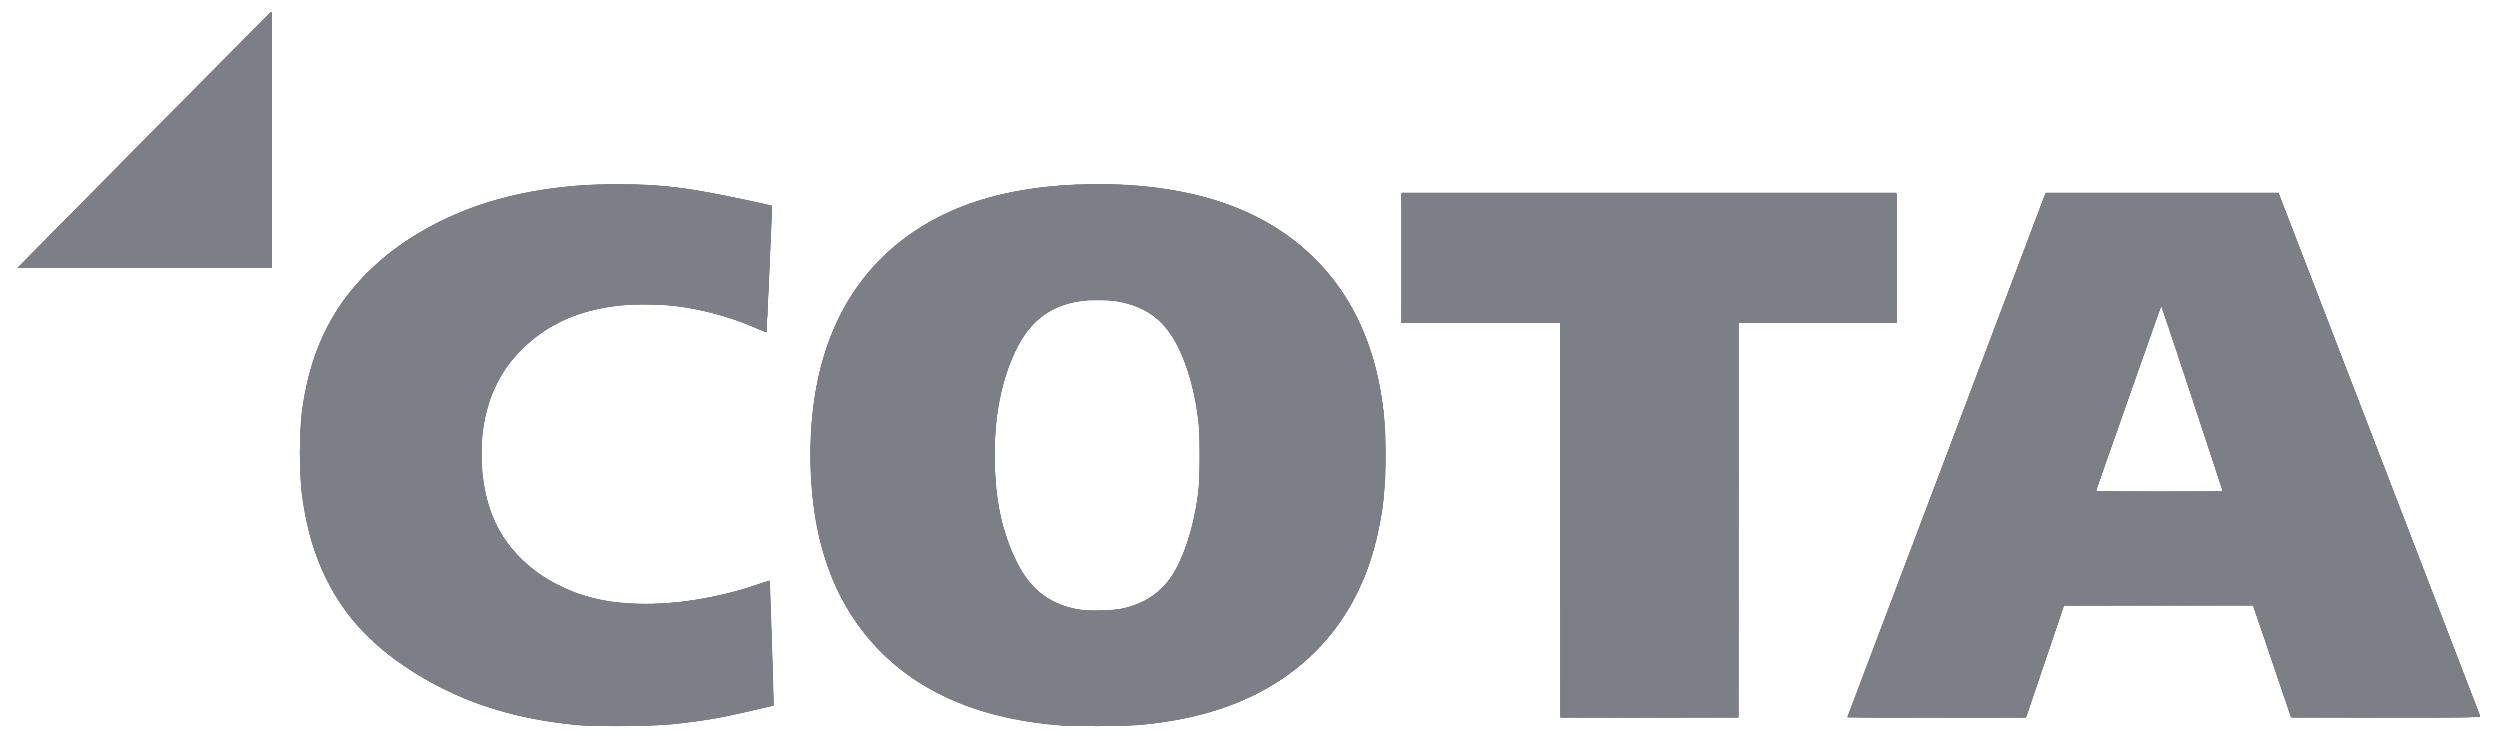 <svg width="105" height="31" viewBox="0 0 105 31" fill="none" xmlns="http://www.w3.org/2000/svg">
<path d="M24.267 30.458C21.395 30.185 19.081 29.399 17.007 27.994C15.444 26.935 14.427 25.797 13.69 24.284C13.206 23.291 12.895 22.257 12.711 21.021C12.626 20.453 12.616 20.24 12.616 19.03C12.616 17.933 12.63 17.583 12.689 17.184C12.972 15.287 13.501 13.907 14.458 12.566C14.876 11.981 15.852 10.997 16.484 10.525C18.406 9.087 20.624 8.234 23.33 7.89C25.241 7.647 27.407 7.683 29.247 7.988C30.07 8.125 32.383 8.601 32.427 8.643C32.445 8.66 32.207 13.922 32.187 13.942C32.176 13.954 31.949 13.868 31.683 13.753C28.669 12.444 25.183 12.461 23.025 13.796C21.327 14.847 20.366 16.492 20.243 18.558C20.167 19.839 20.392 21.131 20.85 22.047C21.36 23.068 22.261 23.956 23.367 24.527C24.439 25.08 25.443 25.318 26.868 25.358C28.331 25.399 30.088 25.121 31.637 24.603C32.012 24.477 32.325 24.382 32.332 24.391C32.339 24.4 32.38 25.584 32.422 27.022L32.5 29.637L32.134 29.723C30.398 30.13 29.859 30.23 28.596 30.383C27.986 30.456 27.596 30.473 26.258 30.483C25.375 30.49 24.479 30.479 24.267 30.458ZM44.373 30.456C40.267 30.105 37.272 28.428 35.562 25.522C34.871 24.35 34.403 22.943 34.187 21.398C33.967 19.823 33.984 18.067 34.233 16.547C34.724 13.55 36.136 11.231 38.396 9.713C40.265 8.458 42.586 7.82 45.593 7.737C48.355 7.661 50.851 8.132 52.75 9.087C55.12 10.28 56.787 12.253 57.602 14.83C58.485 17.623 58.397 21.435 57.387 24.04C56.504 26.322 54.937 28.053 52.77 29.142C51.303 29.88 49.739 30.29 47.748 30.459C47.175 30.508 44.959 30.506 44.373 30.456ZM47.139 25.557C48.016 25.37 48.735 24.902 49.197 24.216C49.707 23.457 50.13 22.147 50.315 20.754C50.403 20.094 50.415 18.3 50.336 17.676C50.243 16.943 50.084 16.211 49.886 15.604C49.298 13.803 48.507 12.986 47.063 12.685C46.519 12.572 45.446 12.591 44.959 12.723C44.339 12.89 43.849 13.17 43.422 13.601C42.308 14.726 41.647 17.242 41.792 19.802C41.88 21.347 42.132 22.406 42.684 23.545C43.279 24.773 44.082 25.393 45.347 25.602C45.772 25.672 46.709 25.649 47.139 25.557ZM65.539 21.842V13.551H62.204H58.87V10.822V8.093H69.26H79.649V10.822V13.551H76.335H73.021V21.842V30.132H69.28H65.539V21.842ZM77.658 29.924C77.703 29.809 79.525 24.993 81.707 19.222C83.889 13.451 85.729 8.586 85.796 8.411L85.917 8.093H90.808H95.699L99.92 19.04C102.241 25.06 104.149 30.019 104.16 30.059C104.178 30.129 103.996 30.132 100.199 30.132L96.219 30.131L95.423 27.782L94.627 25.433L90.662 25.423L86.698 25.412L85.973 27.557C85.574 28.736 85.213 29.799 85.17 29.917L85.092 30.132H81.334H77.576L77.658 29.924ZM93.343 20.6C93.332 20.572 92.752 18.817 92.053 16.699C91.354 14.581 90.777 12.854 90.77 12.861C90.764 12.868 90.152 14.596 89.411 16.701C88.671 18.805 88.054 20.555 88.041 20.589C88.02 20.645 88.314 20.652 90.689 20.652C92.81 20.652 93.357 20.641 93.343 20.6ZM1.799 10.176C4.528 7.393 11.358 0.5 11.385 0.5C11.402 0.5 11.416 2.919 11.416 5.877V11.253H6.079H0.742L1.799 10.176Z" fill="#7D7F87"/>
<path d="M24.408 30.46C22.234 30.269 20.442 29.804 18.78 28.999C16.802 28.041 15.337 26.852 14.335 25.392C13.436 24.082 12.909 22.568 12.669 20.611C12.598 20.037 12.598 17.982 12.669 17.409C12.962 15.028 13.809 13.145 15.279 11.607C16.538 10.29 18.421 9.158 20.401 8.527C22.977 7.707 26.427 7.51 29.369 8.014C29.947 8.113 31.244 8.377 31.931 8.535L32.419 8.648L32.407 8.996C32.369 10.077 32.195 13.935 32.183 13.946C32.176 13.954 31.986 13.879 31.761 13.779C31.15 13.508 30.588 13.32 29.786 13.119C28.855 12.887 28.323 12.812 27.397 12.784C25.039 12.711 23.265 13.33 21.903 14.698C21.408 15.196 21.132 15.571 20.86 16.117C19.862 18.122 20.03 20.992 21.248 22.724C22.26 24.164 23.992 25.1 26.064 25.328C26.625 25.39 27.773 25.381 28.393 25.311C29.62 25.171 30.987 24.863 31.953 24.506C32.137 24.439 32.297 24.393 32.308 24.405C32.334 24.431 32.498 29.594 32.474 29.619C32.445 29.648 30.747 30.038 30.264 30.128C29.708 30.23 29.098 30.317 28.332 30.403C27.648 30.479 25.058 30.517 24.408 30.46H24.408ZM44.496 30.455C41.334 30.205 38.866 29.204 37.08 27.447C35.181 25.579 34.227 23.196 34.065 19.913C33.939 17.388 34.367 15.057 35.287 13.241C36.656 10.54 39.147 8.752 42.483 8.075C44.712 7.623 47.564 7.631 49.82 8.097C51.659 8.476 53.279 9.219 54.581 10.28C55.03 10.646 55.761 11.418 56.12 11.905C57.276 13.472 57.95 15.4 58.141 17.68C58.205 18.452 58.169 20.545 58.081 21.185C57.679 24.093 56.552 26.312 54.679 27.881C52.865 29.401 50.604 30.226 47.609 30.459C46.973 30.509 45.145 30.506 44.496 30.455ZM47.251 25.541C47.943 25.356 48.374 25.121 48.804 24.694C49.167 24.335 49.428 23.913 49.688 23.268C50.219 21.952 50.447 20.51 50.4 18.764C50.335 16.324 49.65 14.281 48.595 13.381C47.423 12.38 45.17 12.308 43.836 13.229C43.356 13.56 42.977 14.05 42.624 14.797C42.034 16.044 41.779 17.354 41.778 19.133C41.777 20.531 41.905 21.435 42.258 22.519C42.593 23.549 42.965 24.216 43.476 24.707C43.964 25.174 44.535 25.462 45.242 25.597C45.702 25.685 46.83 25.654 47.251 25.541ZM65.539 21.842V13.551H62.205H58.87V10.843V8.134H69.26H79.65V10.843V13.551H76.335H73.021V21.842V30.132H69.28H65.539V21.842ZM77.632 30.04C77.645 29.989 79.511 25.044 81.779 19.051L85.901 8.154L90.802 8.144C94.701 8.136 95.707 8.144 95.723 8.185C95.849 8.497 104.144 30.008 104.159 30.061C104.178 30.129 103.977 30.132 100.202 30.122L96.226 30.112L95.43 27.773L94.634 25.433L90.659 25.423C88.473 25.417 86.684 25.419 86.684 25.427C86.684 25.436 86.327 26.492 85.891 27.774C85.455 29.056 85.098 30.111 85.098 30.119C85.098 30.126 83.413 30.132 81.353 30.132H77.608L77.632 30.04ZM93.353 20.621C93.353 20.604 92.774 18.836 92.066 16.692L90.778 12.794L90.708 12.998C90.67 13.111 90.051 14.871 89.332 16.91C88.614 18.948 88.026 20.625 88.026 20.634C88.026 20.644 89.225 20.652 90.69 20.652C92.154 20.652 93.353 20.638 93.353 20.621ZM6.069 5.877C8.999 2.919 11.4 0.5 11.406 0.5C11.412 0.5 11.416 2.919 11.416 5.877V11.253H6.079H0.742L6.069 5.877Z" fill="#7D7F87"/>
<path d="M24.632 30.473C24.226 30.449 23.277 30.335 22.782 30.252C20.534 29.871 18.516 29.053 16.764 27.813C14.263 26.044 12.927 23.586 12.639 20.221C12.615 19.95 12.596 19.405 12.596 19.01C12.594 14.418 14.579 11.202 18.622 9.244C20.243 8.459 22.056 7.994 24.245 7.801C25.083 7.728 27.065 7.739 27.901 7.823C28.962 7.93 30.323 8.172 32.012 8.557L32.419 8.649L32.407 8.956C32.365 10.088 32.194 13.936 32.185 13.944C32.179 13.949 31.946 13.854 31.667 13.732C29.287 12.692 26.437 12.477 24.343 13.181C22.745 13.718 21.486 14.793 20.809 16.199C20.114 17.641 20.015 19.725 20.563 21.363C21.027 22.75 22.028 23.869 23.432 24.573C24.65 25.183 25.788 25.404 27.474 25.359C28.918 25.32 30.569 25.012 31.888 24.535C32.11 24.454 32.3 24.397 32.31 24.407C32.333 24.43 32.496 29.596 32.474 29.618C32.443 29.649 30.513 30.082 30.02 30.169C29.389 30.279 28.341 30.406 27.621 30.459C27.106 30.497 25.188 30.506 24.632 30.473ZM44.781 30.477C41.887 30.254 39.686 29.521 37.947 28.202C36.351 26.991 35.204 25.286 34.58 23.196C33.974 21.166 33.875 18.351 34.33 16.073C35.143 12.001 37.817 9.222 41.892 8.212C42.577 8.043 43.401 7.904 44.211 7.823C45.154 7.729 47.05 7.729 47.993 7.823C51.066 8.131 53.362 9.081 55.114 10.771C56.765 12.364 57.721 14.407 58.085 17.122C58.145 17.574 58.159 17.949 58.158 19.154C58.157 20.733 58.129 21.081 57.915 22.152C57.029 26.586 53.987 29.444 49.293 30.252C48.283 30.426 47.747 30.468 46.346 30.48C45.597 30.487 44.892 30.485 44.781 30.477ZM47.325 25.524C47.938 25.362 48.528 25.023 48.89 24.627C49.584 23.867 50.09 22.493 50.337 20.693C50.42 20.091 50.408 18.099 50.318 17.45C50.13 16.096 49.702 14.802 49.19 14.039C48.747 13.379 48.081 12.919 47.274 12.715C46.882 12.616 46.205 12.557 45.797 12.587C43.965 12.723 42.934 13.631 42.259 15.701C41.912 16.765 41.775 17.74 41.777 19.133C41.779 20.548 41.917 21.521 42.267 22.581C42.794 24.175 43.543 25.066 44.68 25.451C45.169 25.616 45.505 25.657 46.245 25.642C46.822 25.63 47 25.61 47.325 25.524ZM65.539 21.842V13.551H62.205H58.87V10.843V8.134H69.26H79.65V10.843V13.551H76.335H73.022L73.011 21.832L73.001 30.112L69.27 30.122L65.539 30.133V21.842ZM77.627 30.061C77.643 30.004 85.291 9.772 85.788 8.472L85.918 8.134H90.809H95.7L95.783 8.349C95.828 8.468 97.734 13.409 100.017 19.33C102.301 25.252 104.17 30.104 104.17 30.114C104.17 30.125 102.384 30.128 100.201 30.122L96.232 30.112L95.433 27.762L94.634 25.413L90.663 25.413L86.692 25.413L86.572 25.751C86.507 25.937 86.145 26.999 85.769 28.111L85.084 30.133H81.346C77.804 30.133 77.608 30.129 77.627 30.061V30.061ZM93.353 20.621C93.353 20.569 90.784 12.807 90.771 12.82C90.757 12.835 88.065 20.474 88.036 20.58C88.018 20.648 88.163 20.652 90.685 20.652C92.152 20.652 93.353 20.638 93.353 20.621ZM6.069 5.877C8.999 2.919 11.4 0.5 11.406 0.5C11.412 0.5 11.416 2.919 11.416 5.877V11.253H6.079H0.742L6.069 5.877Z" fill="#7D7F87"/>
<path d="M24.449 30.46C21.473 30.202 19.032 29.38 16.927 27.926C15.776 27.131 14.931 26.286 14.25 25.248C13.938 24.775 13.483 23.863 13.285 23.319C12.371 20.806 12.365 17.307 13.27 14.838C14.318 11.98 16.694 9.819 20.079 8.648C21.896 8.019 23.684 7.749 26.014 7.753C28.015 7.756 29.11 7.908 32.297 8.623L32.419 8.65L32.407 8.956C32.362 10.159 32.193 13.937 32.184 13.946C32.178 13.952 32.018 13.886 31.828 13.8C30.961 13.406 29.656 13.025 28.657 12.875C27.945 12.768 26.652 12.747 25.936 12.831C24.305 13.022 22.952 13.633 21.93 14.639C20.557 15.99 19.982 17.937 20.286 20.2C20.554 22.197 21.71 23.759 23.578 24.648C24.65 25.158 25.703 25.372 27.145 25.372C28.584 25.372 30.348 25.068 31.768 24.577C32.059 24.476 32.304 24.401 32.312 24.409C32.328 24.424 32.476 28.817 32.478 29.335L32.48 29.625L31.656 29.818C30.252 30.146 29.655 30.25 28.312 30.402C27.649 30.477 25.089 30.516 24.449 30.46ZM44.558 30.46C43.088 30.337 41.707 30.048 40.544 29.619C39.971 29.408 38.911 28.869 38.437 28.548C36.262 27.076 34.907 24.974 34.336 22.191C33.984 20.477 33.952 18.272 34.253 16.486C34.827 13.077 36.654 10.502 39.494 9.097C40.446 8.626 41.38 8.308 42.441 8.092C44.732 7.626 47.413 7.621 49.701 8.078C54.164 8.971 57.052 11.796 57.915 16.115C58.129 17.187 58.157 17.533 58.157 19.113C58.157 20.706 58.124 21.113 57.91 22.17C57.295 25.193 55.686 27.489 53.181 28.921C51.892 29.657 50.176 30.174 48.278 30.4C47.617 30.479 45.241 30.517 44.558 30.46ZM46.981 25.596C47.446 25.516 47.678 25.439 48.054 25.244C48.705 24.905 49.14 24.442 49.498 23.709C49.883 22.919 50.128 22.082 50.297 20.98C50.376 20.46 50.388 20.226 50.388 19.133C50.388 18.041 50.376 17.806 50.297 17.292C50.003 15.388 49.361 13.953 48.517 13.313C47.96 12.891 47.415 12.691 46.586 12.603C45.468 12.485 44.366 12.771 43.653 13.365C42.745 14.121 42.12 15.577 41.847 17.573C41.749 18.288 41.749 19.977 41.847 20.693C42.086 22.451 42.662 23.907 43.422 24.674C43.922 25.178 44.644 25.522 45.431 25.63C45.749 25.673 46.648 25.654 46.981 25.596H46.981ZM65.539 21.842V13.551H62.205H58.87V10.843V8.134H69.26H79.65V10.843V13.551H76.335H73.022L73.011 21.832L73.001 30.112L69.27 30.122L65.539 30.133V21.842ZM77.616 30.109C77.616 30.092 84.385 12.176 85.79 8.472L85.919 8.134H90.809H95.699L99.912 19.061C102.229 25.071 104.137 30.021 104.152 30.061C104.177 30.129 103.972 30.132 100.213 30.132H96.248L96.128 29.794C96.062 29.608 95.7 28.546 95.323 27.434L94.637 25.412L90.656 25.423L86.675 25.433L85.878 27.783L85.081 30.132H81.349C79.296 30.132 77.616 30.122 77.616 30.109ZM92.09 16.745C91.375 14.596 90.784 12.833 90.777 12.826C90.763 12.812 88.026 20.57 88.026 20.621C88.026 20.638 89.233 20.652 90.708 20.652H93.391L92.09 16.745ZM6.069 5.877C8.999 2.919 11.4 0.5 11.406 0.5C11.412 0.5 11.416 2.919 11.416 5.877V11.253H6.079H0.742L6.069 5.877Z" fill="#7D7F87"/>
<path d="M24.815 30.477C21.635 30.273 18.975 29.387 16.729 27.782C14.36 26.09 13.083 23.848 12.69 20.689C12.594 19.918 12.595 18.087 12.691 17.348C13.023 14.806 13.984 12.807 15.605 11.288C17.778 9.251 20.755 8.074 24.419 7.803C25.286 7.739 27.503 7.774 28.251 7.864C29.146 7.971 30.745 8.271 32.155 8.597L32.378 8.648L32.39 8.833C32.397 8.934 32.356 10.079 32.299 11.376C32.242 12.674 32.195 13.786 32.195 13.846L32.195 13.957L31.778 13.772C30.743 13.314 29.471 12.966 28.34 12.832C27.739 12.761 26.548 12.753 25.982 12.815C23.625 13.075 21.746 14.292 20.819 16.158C20.067 17.672 19.995 19.928 20.645 21.606C21.431 23.636 23.417 25.02 25.994 25.334C26.558 25.402 27.836 25.393 28.474 25.316C29.648 25.173 31.173 24.823 31.969 24.513C32.146 24.444 32.297 24.393 32.304 24.4C32.32 24.416 32.486 29.607 32.471 29.619C32.442 29.641 30.429 30.091 30.101 30.148C29.609 30.234 28.924 30.326 28.21 30.401C27.648 30.461 25.363 30.512 24.815 30.477ZM44.679 30.46C40.523 30.139 37.625 28.648 35.815 25.896C34.873 24.466 34.322 22.757 34.121 20.652C34.042 19.822 34.066 17.863 34.164 17.125C34.514 14.493 35.428 12.473 36.981 10.904C38.786 9.08 41.314 8.051 44.598 7.802C45.419 7.74 47.643 7.777 48.339 7.865C51.273 8.235 53.399 9.142 55.081 10.741C56.743 12.321 57.725 14.426 58.08 17.167C58.169 17.857 58.203 19.611 58.142 20.389C57.911 23.324 56.958 25.617 55.251 27.34C53.547 29.059 51.231 30.061 48.176 30.4C47.482 30.477 45.372 30.513 44.679 30.46ZM47.032 25.592C47.943 25.429 48.685 24.975 49.177 24.28C49.672 23.579 50.11 22.291 50.315 20.931C50.414 20.274 50.437 18.479 50.355 17.742C50.22 16.512 49.948 15.515 49.5 14.598C49.12 13.821 48.734 13.386 48.121 13.041C47.135 12.486 45.588 12.414 44.469 12.87C43.724 13.174 43.102 13.784 42.687 14.617C42.028 15.939 41.71 17.624 41.764 19.503C41.813 21.171 42.106 22.451 42.717 23.663C43.108 24.438 43.588 24.942 44.252 25.272C45.026 25.658 46.022 25.772 47.032 25.592ZM65.566 30.105C65.552 30.09 65.539 26.359 65.539 21.815V13.551H62.205H58.87V10.843V8.134H69.26H79.65V10.843V13.551H76.315H72.981V21.842V30.132H69.287C67.256 30.132 65.581 30.12 65.566 30.105ZM77.616 30.114C77.616 30.1 84.7 11.354 85.77 8.534L85.922 8.134H90.809H95.695L99.917 19.082C102.239 25.103 104.147 30.053 104.158 30.081C104.174 30.122 103.369 30.132 100.214 30.132H96.249L96.006 29.424C95.872 29.035 95.51 27.973 95.202 27.064L94.642 25.412L90.657 25.423L86.673 25.433L85.907 27.69C85.486 28.932 85.123 29.989 85.1 30.04L85.059 30.132H81.338C79.291 30.132 77.616 30.124 77.616 30.114ZM92.11 16.784C90.671 12.426 90.795 12.795 90.771 12.819C90.746 12.845 88.026 20.568 88.026 20.614C88.026 20.636 89.133 20.652 90.707 20.652H93.387L92.11 16.784ZM6.069 5.877C8.999 2.919 11.4 0.5 11.406 0.5C11.412 0.5 11.416 2.919 11.416 5.877V11.253H6.079H0.742L6.069 5.877Z" fill="#7D7F87"/>
<path d="M24.591 30.456C22.021 30.272 19.72 29.596 17.755 28.448C17.327 28.199 16.491 27.62 16.134 27.326C14.007 25.578 12.87 23.206 12.636 20.036C12.447 17.458 12.974 14.965 14.092 13.149C15.392 11.039 17.764 9.338 20.597 8.485C22.177 8.009 23.569 7.81 25.535 7.776C27.704 7.739 28.89 7.876 31.585 8.475L32.378 8.651L32.39 8.813C32.397 8.902 32.356 10.037 32.299 11.335C32.242 12.633 32.195 13.753 32.195 13.824L32.195 13.954L31.778 13.768C31.127 13.478 30.68 13.326 29.893 13.127C28.847 12.862 28.454 12.808 27.373 12.783C26.379 12.76 25.904 12.794 25.186 12.94C22.567 13.471 20.737 15.292 20.3 17.799C20.212 18.302 20.18 19.305 20.234 19.838C20.386 21.326 20.861 22.415 21.774 23.366C22.809 24.443 24.157 25.087 25.852 25.314C26.521 25.404 27.802 25.404 28.515 25.314C29.658 25.169 30.981 24.87 31.861 24.558C32.112 24.468 32.317 24.413 32.317 24.436C32.317 24.458 32.355 25.631 32.4 27.043C32.446 28.454 32.478 29.613 32.471 29.617C32.426 29.648 30.512 30.068 30.038 30.151C28.322 30.453 26.199 30.572 24.591 30.456ZM44.699 30.459C43.289 30.352 42.134 30.133 40.978 29.755C37.337 28.562 35.003 25.829 34.29 21.921C34.025 20.465 33.992 18.317 34.212 16.815C34.846 12.489 37.354 9.535 41.39 8.361C42.825 7.944 44.238 7.765 46.102 7.765C47.571 7.765 48.546 7.853 49.721 8.092C50.852 8.322 51.748 8.624 52.713 9.1C53.716 9.595 54.512 10.171 55.292 10.965C56.975 12.678 57.912 14.953 58.142 17.88C58.201 18.631 58.168 20.396 58.082 21.042C57.734 23.682 56.883 25.623 55.397 27.173C53.617 29.028 51.326 30.049 48.156 30.401C47.474 30.477 45.394 30.512 44.699 30.459ZM46.72 25.638C47.523 25.578 48.242 25.261 48.8 24.719C49.498 24.042 50.04 22.715 50.298 21.054C50.377 20.541 50.389 20.304 50.39 19.174C50.392 18.307 50.374 17.753 50.338 17.491C50.102 15.803 49.557 14.36 48.876 13.626C48.1 12.787 46.779 12.411 45.363 12.627C44.111 12.817 43.255 13.466 42.656 14.68C42.099 15.807 41.81 17.124 41.764 18.743C41.707 20.793 42.088 22.63 42.838 23.915C43.453 24.968 44.424 25.565 45.675 25.66C45.877 25.675 46.123 25.682 46.224 25.674C46.325 25.667 46.548 25.651 46.72 25.638ZM65.566 30.105C65.552 30.09 65.539 26.359 65.539 21.814V13.551H62.205H58.87V10.843V8.134H69.26H79.65V10.843V13.551H76.315H72.981V21.842V30.132H69.287C67.256 30.132 65.581 30.12 65.566 30.105V30.105ZM77.635 30.061C77.65 30.021 79.522 25.071 81.795 19.061L85.927 8.134L90.809 8.134L95.691 8.135L99.917 19.103C102.241 25.135 104.15 30.085 104.159 30.102C104.167 30.119 102.392 30.132 100.213 30.132H96.252L95.488 27.885C95.068 26.649 94.706 25.587 94.685 25.525L94.646 25.412L90.655 25.423L86.665 25.433L85.871 27.773L85.078 30.112L81.343 30.122C77.795 30.132 77.609 30.129 77.635 30.061V30.061ZM92.11 16.784C91.407 14.656 90.822 12.887 90.809 12.854C90.788 12.799 90.782 12.799 90.752 12.854C90.733 12.887 90.123 14.605 89.395 16.671C88.668 18.736 88.054 20.477 88.03 20.539L87.987 20.652H90.687H93.387L92.11 16.784ZM6.049 5.897C8.967 2.951 11.369 0.541 11.386 0.541C11.402 0.541 11.416 2.951 11.416 5.897V11.253H6.079H0.742L6.049 5.897Z" fill="#7D7F87"/>
<path d="M24.741 30.457C21.537 30.272 18.738 29.293 16.428 27.548C15.87 27.127 15.107 26.39 14.739 25.917C14.173 25.189 13.632 24.217 13.318 23.361C12.522 21.194 12.389 18.177 12.986 15.823C13.723 12.917 15.559 10.767 18.556 9.3C20.182 8.504 21.801 8.069 23.984 7.839C24.767 7.756 27.333 7.77 28.129 7.86C29.114 7.972 31.401 8.399 32.238 8.626L32.414 8.674L32.389 9.132C32.376 9.385 32.324 10.572 32.274 11.77L32.182 13.949L31.855 13.797C30.275 13.062 28.143 12.657 26.454 12.771C25.225 12.854 24.287 13.099 23.383 13.573C22.796 13.88 22.367 14.2 21.869 14.701C21.034 15.539 20.531 16.528 20.293 17.799C20.24 18.079 20.224 18.393 20.224 19.092C20.224 20.134 20.285 20.56 20.544 21.335C20.835 22.209 21.254 22.867 21.939 23.529C22.946 24.501 24.191 25.078 25.798 25.316C26.387 25.403 27.827 25.413 28.437 25.335C29.599 25.186 30.92 24.889 31.808 24.577L32.321 24.396L32.322 24.648C32.322 24.787 32.357 25.952 32.4 27.239C32.442 28.526 32.464 29.59 32.449 29.605C32.405 29.648 30.476 30.078 29.907 30.173C28.226 30.45 26.384 30.552 24.741 30.457H24.741ZM44.869 30.46C41.476 30.246 38.877 29.225 37.036 27.385C35.392 25.741 34.469 23.651 34.142 20.837C34.061 20.138 34.074 17.987 34.163 17.245C34.495 14.5 35.459 12.395 37.123 10.78C39.205 8.759 42.166 7.765 46.105 7.765C49.561 7.765 52.216 8.511 54.267 10.059C56.953 12.087 58.287 15.344 58.169 19.585C58.098 22.146 57.546 24.148 56.444 25.844C54.692 28.538 51.867 30.05 47.895 30.418C47.236 30.479 45.541 30.503 44.869 30.46V30.46ZM46.66 25.656C47.556 25.555 48.216 25.275 48.749 24.768C49.133 24.404 49.377 24.047 49.619 23.496C50.081 22.446 50.333 21.293 50.418 19.845C50.528 17.99 50.217 16.106 49.566 14.684C49.071 13.602 48.336 12.975 47.224 12.685C46.731 12.557 45.615 12.545 45.109 12.663C44.225 12.869 43.525 13.328 43.031 14.028C42.511 14.763 42.052 16.086 41.851 17.43C41.767 17.992 41.732 19.641 41.791 20.262C41.937 21.795 42.352 23.164 42.954 24.103C43.705 25.275 45.047 25.838 46.66 25.656ZM65.583 21.822V13.552H62.228H58.874V10.843V8.134H69.263H79.653V10.843V13.552H76.318H72.984V21.822V30.091H69.284H65.583V21.822ZM77.88 29.425C78.019 29.058 79.888 24.117 82.032 18.446L85.932 8.134L90.813 8.135L95.694 8.135L99.913 19.083C102.234 25.104 104.133 30.044 104.132 30.061C104.132 30.078 102.355 30.087 100.183 30.081L96.235 30.071L95.45 27.765C95.019 26.497 94.654 25.44 94.639 25.416C94.62 25.385 93.415 25.372 90.654 25.372H86.695L86.575 25.71C86.51 25.896 86.148 26.959 85.772 28.07L85.089 30.091H81.358H77.628L77.88 29.425ZM93.366 20.67C93.378 20.657 92.802 18.87 92.085 16.699C91.368 14.528 90.774 12.77 90.766 12.792C88.696 18.655 88.004 20.637 88.017 20.662C88.037 20.697 93.331 20.705 93.366 20.67ZM0.766 11.243C0.766 11.237 3.154 8.822 6.072 5.877L11.379 0.521V5.887V11.253H6.072C3.154 11.253 0.766 11.248 0.766 11.243Z" fill="#7D7F87"/>
<path d="M25.014 30.476C22.495 30.336 20.387 29.806 18.484 28.836C14.7 26.905 12.886 24.108 12.631 19.81C12.522 17.972 12.78 16.134 13.353 14.66C13.823 13.453 14.386 12.573 15.295 11.628C17.311 9.532 20.176 8.26 23.774 7.865C25.072 7.723 27.24 7.745 28.552 7.914C29.427 8.027 32.3 8.6 32.376 8.677C32.389 8.689 32.349 9.88 32.287 11.322L32.175 13.945L31.746 13.753C30.93 13.386 29.844 13.062 28.873 12.894C27.222 12.609 25.303 12.757 24.031 13.267C22.032 14.069 20.756 15.573 20.312 17.656C20.231 18.034 20.219 18.205 20.219 19.051C20.218 20.086 20.253 20.383 20.461 21.124C20.601 21.618 20.984 22.402 21.295 22.829C22.166 24.021 23.604 24.886 25.278 25.224C26.29 25.428 27.463 25.457 28.613 25.307C29.755 25.158 31.006 24.867 31.917 24.537L32.313 24.394L32.315 24.667C32.315 24.818 32.35 25.984 32.392 27.259C32.434 28.535 32.456 29.59 32.442 29.604C32.405 29.639 30.694 30.027 30.123 30.13C29.565 30.231 28.568 30.36 27.901 30.418C27.376 30.464 25.48 30.502 25.014 30.476ZM45.163 30.474C42.794 30.368 40.704 29.839 39.102 28.941C36.386 27.419 34.717 24.858 34.222 21.455C34.095 20.585 34.049 19.725 34.075 18.702C34.088 18.183 34.118 17.583 34.143 17.368C34.47 14.518 35.449 12.374 37.177 10.723C38.63 9.336 40.599 8.409 42.933 8.014C44.634 7.726 46.838 7.686 48.599 7.911C53.681 8.56 56.971 11.458 57.891 16.094C58.099 17.145 58.151 17.751 58.153 19.113C58.154 20.37 58.123 20.806 57.968 21.739C57.469 24.741 56.036 27.038 53.702 28.582C51.632 29.952 48.58 30.628 45.163 30.474ZM46.694 25.656C48.023 25.506 48.952 24.865 49.512 23.709C50.526 21.62 50.727 18.385 50.001 15.868C49.85 15.344 49.577 14.674 49.346 14.26C49.075 13.774 48.542 13.254 48.058 13.003C47.851 12.895 47.503 12.759 47.286 12.7C46.926 12.602 46.823 12.592 46.118 12.591C45.283 12.59 45.048 12.627 44.518 12.84C43.904 13.088 43.356 13.527 43 14.056C42.777 14.386 42.396 15.204 42.241 15.686C42.071 16.211 41.928 16.835 41.841 17.43C41.75 18.057 41.738 20.089 41.822 20.693C42.017 22.095 42.457 23.395 43.01 24.201C43.778 25.322 45.083 25.837 46.694 25.656ZM65.576 21.821V13.551H62.221H58.866V10.843V8.134H69.256H79.645V10.843V13.551H76.311H72.977V21.821V30.091H69.276H65.576V21.821ZM78.512 27.742C79.001 26.449 80.869 21.509 82.664 16.763L85.927 8.134L90.807 8.135L95.687 8.136L99.896 19.055C102.211 25.061 104.11 30.001 104.118 30.033C104.129 30.083 103.581 30.091 100.188 30.091C96.47 30.091 96.243 30.087 96.217 30.02C96.201 29.98 95.859 28.979 95.457 27.795C95.055 26.611 94.701 25.581 94.67 25.507L94.614 25.371L90.642 25.382L86.671 25.392L85.874 27.742L85.078 30.091H81.351H77.624L78.512 27.742V27.742ZM93.376 20.6C93.302 20.313 90.769 12.763 90.757 12.795C90.486 13.517 87.997 20.641 88.009 20.662C88.019 20.679 89.236 20.693 90.713 20.693H93.399L93.376 20.6ZM2.825 9.17C3.944 8.025 6.325 5.61 8.116 3.804L11.371 0.521V5.887V11.253H6.08H0.789L2.825 9.17Z" fill="#7D7F87"/>
<path d="M24.751 30.456C21.16 30.249 18.012 29.02 15.666 26.912C14.311 25.693 13.28 23.802 12.873 21.787C12.581 20.341 12.528 18.523 12.736 17.088C13.011 15.186 13.687 13.558 14.758 12.217C15.129 11.753 15.998 10.918 16.487 10.555C18.531 9.04 20.848 8.184 23.774 7.866C25.068 7.725 27.263 7.745 28.5 7.909C29.542 8.048 32.296 8.595 32.381 8.681C32.399 8.699 32.189 13.887 32.169 13.913C32.163 13.921 31.951 13.835 31.697 13.724C30.896 13.372 29.708 13.027 28.775 12.877C27.771 12.714 26.376 12.715 25.448 12.877C23.984 13.135 22.842 13.711 21.88 14.679C21.037 15.527 20.558 16.433 20.315 17.637C20.206 18.18 20.166 19.329 20.235 19.957C20.466 22.073 21.522 23.615 23.406 24.588C24.076 24.934 24.863 25.177 25.766 25.317C26.397 25.414 27.85 25.413 28.588 25.316C29.746 25.162 31.236 24.813 32.004 24.514L32.313 24.394L32.315 24.667C32.315 24.818 32.35 25.984 32.392 27.259C32.434 28.535 32.456 29.589 32.442 29.602C32.394 29.645 30.592 30.048 29.991 30.151C28.245 30.448 26.439 30.553 24.751 30.456H24.751ZM45.203 30.478C43.739 30.379 42.831 30.25 41.85 30.002C39.892 29.507 38.239 28.601 36.985 27.335C35.402 25.737 34.484 23.674 34.157 20.98C34.067 20.24 34.054 18.129 34.135 17.43C34.452 14.695 35.319 12.668 36.877 11.024C38.023 9.814 39.606 8.887 41.435 8.356C42.932 7.921 44.585 7.734 46.566 7.778C48.434 7.818 49.792 8.03 51.252 8.507C54.482 9.565 56.75 11.915 57.662 15.152C57.977 16.268 58.123 17.304 58.162 18.682C58.263 22.258 57.312 25.155 55.371 27.193C53.63 29.02 51.202 30.083 48.05 30.399C47.444 30.46 45.666 30.509 45.203 30.478ZM46.694 25.656C47.999 25.509 48.938 24.88 49.487 23.785C50.109 22.543 50.418 21.001 50.419 19.133C50.419 17.72 50.272 16.679 49.916 15.586C49.432 14.098 48.773 13.267 47.749 12.853C47.294 12.669 46.952 12.605 46.281 12.58C45.039 12.534 44.113 12.853 43.397 13.575C42.569 14.411 41.966 16.051 41.784 17.963C41.724 18.594 41.759 20.276 41.845 20.849C42.038 22.136 42.454 23.368 42.952 24.125C43.726 25.302 45.045 25.842 46.694 25.656ZM65.576 21.821V13.551H62.221H58.866V10.843V8.134H69.256H79.645V10.843V13.551H76.311H72.977V21.821V30.091H69.276H65.576V21.821ZM77.652 30.061C77.652 30.044 79.514 25.103 81.79 19.082L85.928 8.135L90.806 8.144L95.684 8.154L99.903 19.092C102.224 25.108 104.123 30.044 104.124 30.061C104.124 30.078 102.352 30.091 100.185 30.091H96.245L96.043 29.507C95.932 29.185 95.57 28.123 95.239 27.146L94.637 25.371L90.653 25.382L86.669 25.392L85.871 27.742L85.074 30.091L81.363 30.091C79.323 30.091 77.653 30.078 77.652 30.061V30.061ZM93.39 20.662C93.39 20.636 90.875 12.999 90.807 12.817C90.795 12.786 90.777 12.768 90.767 12.778C90.748 12.797 87.981 20.64 87.981 20.674C87.981 20.684 89.198 20.693 90.686 20.693C92.173 20.693 93.39 20.679 93.39 20.662ZM2.865 9.129C4.007 7.961 6.388 5.546 8.156 3.763L11.371 0.521V5.887V11.253H6.08H0.789L2.865 9.129Z" fill="#7D7F87"/>
</svg>
